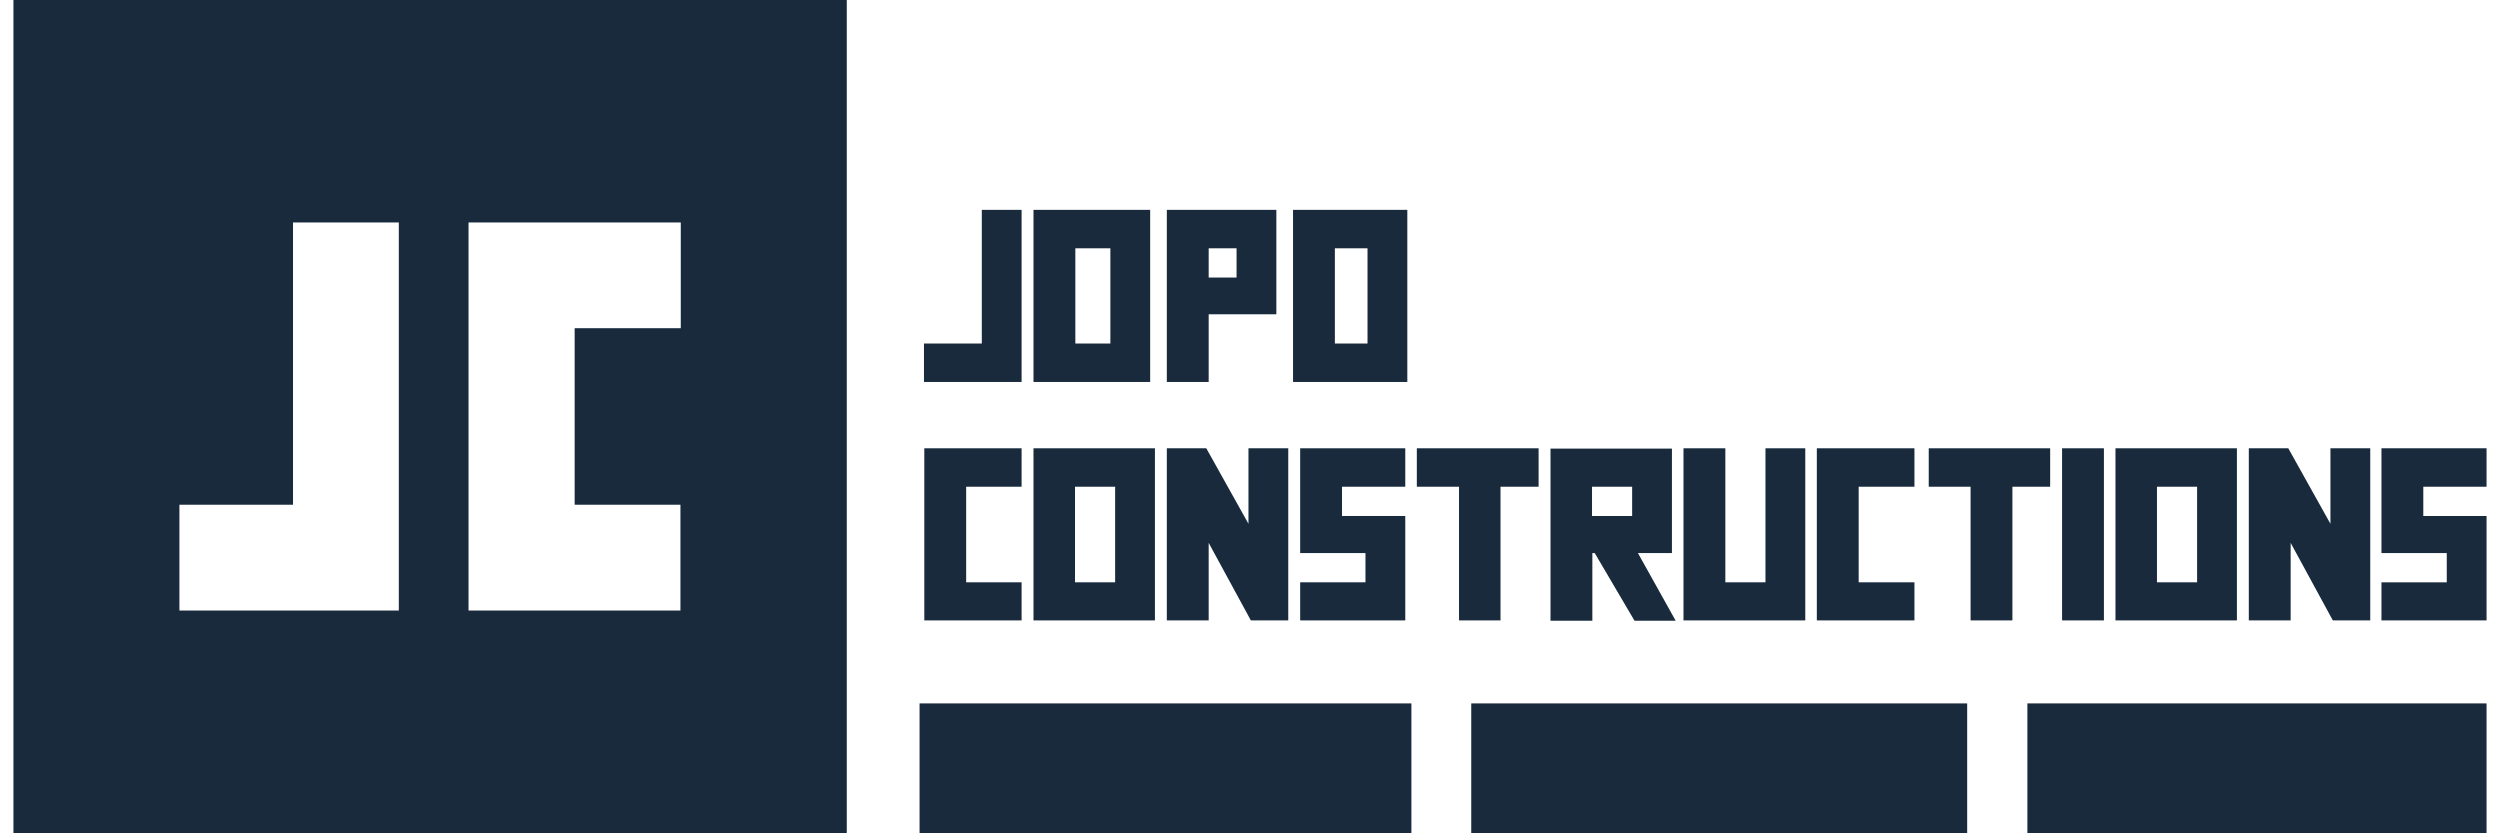 <svg width="168" height="56" viewBox="0 0 168 56" fill="none" xmlns="http://www.w3.org/2000/svg">
<g id="jopo_constructions 1" clip-path="url(#clip0_141_3571)">
<path id="Vector" d="M12.057 33.92H19.691V14.949H26.8V41.029H12.057V33.92ZM31.509 14.949H45.748V22.057H38.617V33.92H45.726V41.029H31.486V14.949H31.509ZM0.903 56H56.903V0H0.903V56Z" fill="#182A3C"/>
<path id="Vector_2" d="M94.846 47.269H61.794V56H94.846V47.269Z" fill="#182A3C"/>
<path id="Vector_3" d="M132.194 47.269H98.868V56H132.194V47.269Z" fill="#182A3C"/>
<path id="Vector_4" d="M167.097 47.269H136.24V56H167.097V47.269Z" fill="#182A3C"/>
<path id="Vector_5" d="M65.977 23.085H62.091V25.668H68.651V14.102H65.977V23.085Z" fill="#182A3C"/>
<path id="Vector_6" d="M72.263 16.685H74.617V23.085H72.263V16.685ZM77.291 14.102H69.451V25.668H77.291V14.102Z" fill="#182A3C"/>
<path id="Vector_7" d="M83.097 18.651H81.223V16.685H83.097V18.651ZM81.223 21.12H85.771V14.102H78.411V25.668H81.223V21.12Z" fill="#182A3C"/>
<path id="Vector_8" d="M89.703 16.685H91.897V23.085H89.703V16.685ZM94.572 14.102H86.892V25.668H94.572V14.102Z" fill="#182A3C"/>
<path id="Vector_9" d="M62.114 41.691H68.651V39.131H64.926V32.708H68.651V30.125H62.114V41.691Z" fill="#182A3C"/>
<path id="Vector_10" d="M74.937 39.131H72.24V32.708H74.937V39.131ZM69.451 41.691H77.611V30.125H69.451V41.691Z" fill="#182A3C"/>
<path id="Vector_11" d="M83.897 35.2L81.063 30.125H78.411V41.691H81.223V36.48L84.057 41.691H86.571V30.125H83.897V35.2Z" fill="#182A3C"/>
<path id="Vector_12" d="M87.372 37.166H91.76V39.131H87.372V41.691H94.434V34.674H90.183V32.708H94.434V30.125H87.372V37.166Z" fill="#182A3C"/>
<path id="Vector_13" d="M160.034 30.125V37.166H164.423V39.131H160.034V41.691H167.097V34.674H162.846V32.708H167.097V30.125H160.034Z" fill="#182A3C"/>
<path id="Vector_14" d="M95.211 32.708H98.046V41.691H100.834V32.708H103.394V30.125H95.211V32.708Z" fill="#182A3C"/>
<path id="Vector_15" d="M109.68 34.674H106.983V32.708H109.68V34.674ZM112.354 37.166V30.148H104.194V41.714H107.006V37.166H107.166L109.84 41.714H112.606L110.069 37.166H112.354Z" fill="#182A3C"/>
<path id="Vector_16" d="M118.64 39.131H115.943V30.125H113.131V41.691H121.314V30.125H118.64V39.131Z" fill="#182A3C"/>
<path id="Vector_17" d="M122.091 41.691H128.651V39.131H124.903V32.708H128.651V30.125H122.091V41.691Z" fill="#182A3C"/>
<path id="Vector_18" d="M129.611 32.708H132.423V41.691H135.234V32.708H137.771V30.125H129.611V32.708Z" fill="#182A3C"/>
<path id="Vector_19" d="M141.383 30.125H138.571V41.691H141.383V30.125Z" fill="#182A3C"/>
<path id="Vector_20" d="M147.645 39.131H144.948V32.708H147.645V39.131ZM142.16 41.691H150.32V30.125H142.16V41.691Z" fill="#182A3C"/>
<path id="Vector_21" d="M156.606 35.2L153.772 30.125H151.12V41.691H153.932V36.48L156.766 41.691H159.28V30.125H156.606V35.2Z" fill="#182A3C"/>
</g>
<defs>
<clipPath id="clip0_141_3571">
<rect width="166.194" height="56" fill="white" transform="translate(0.903)"/>
</clipPath>
</defs>
</svg>
